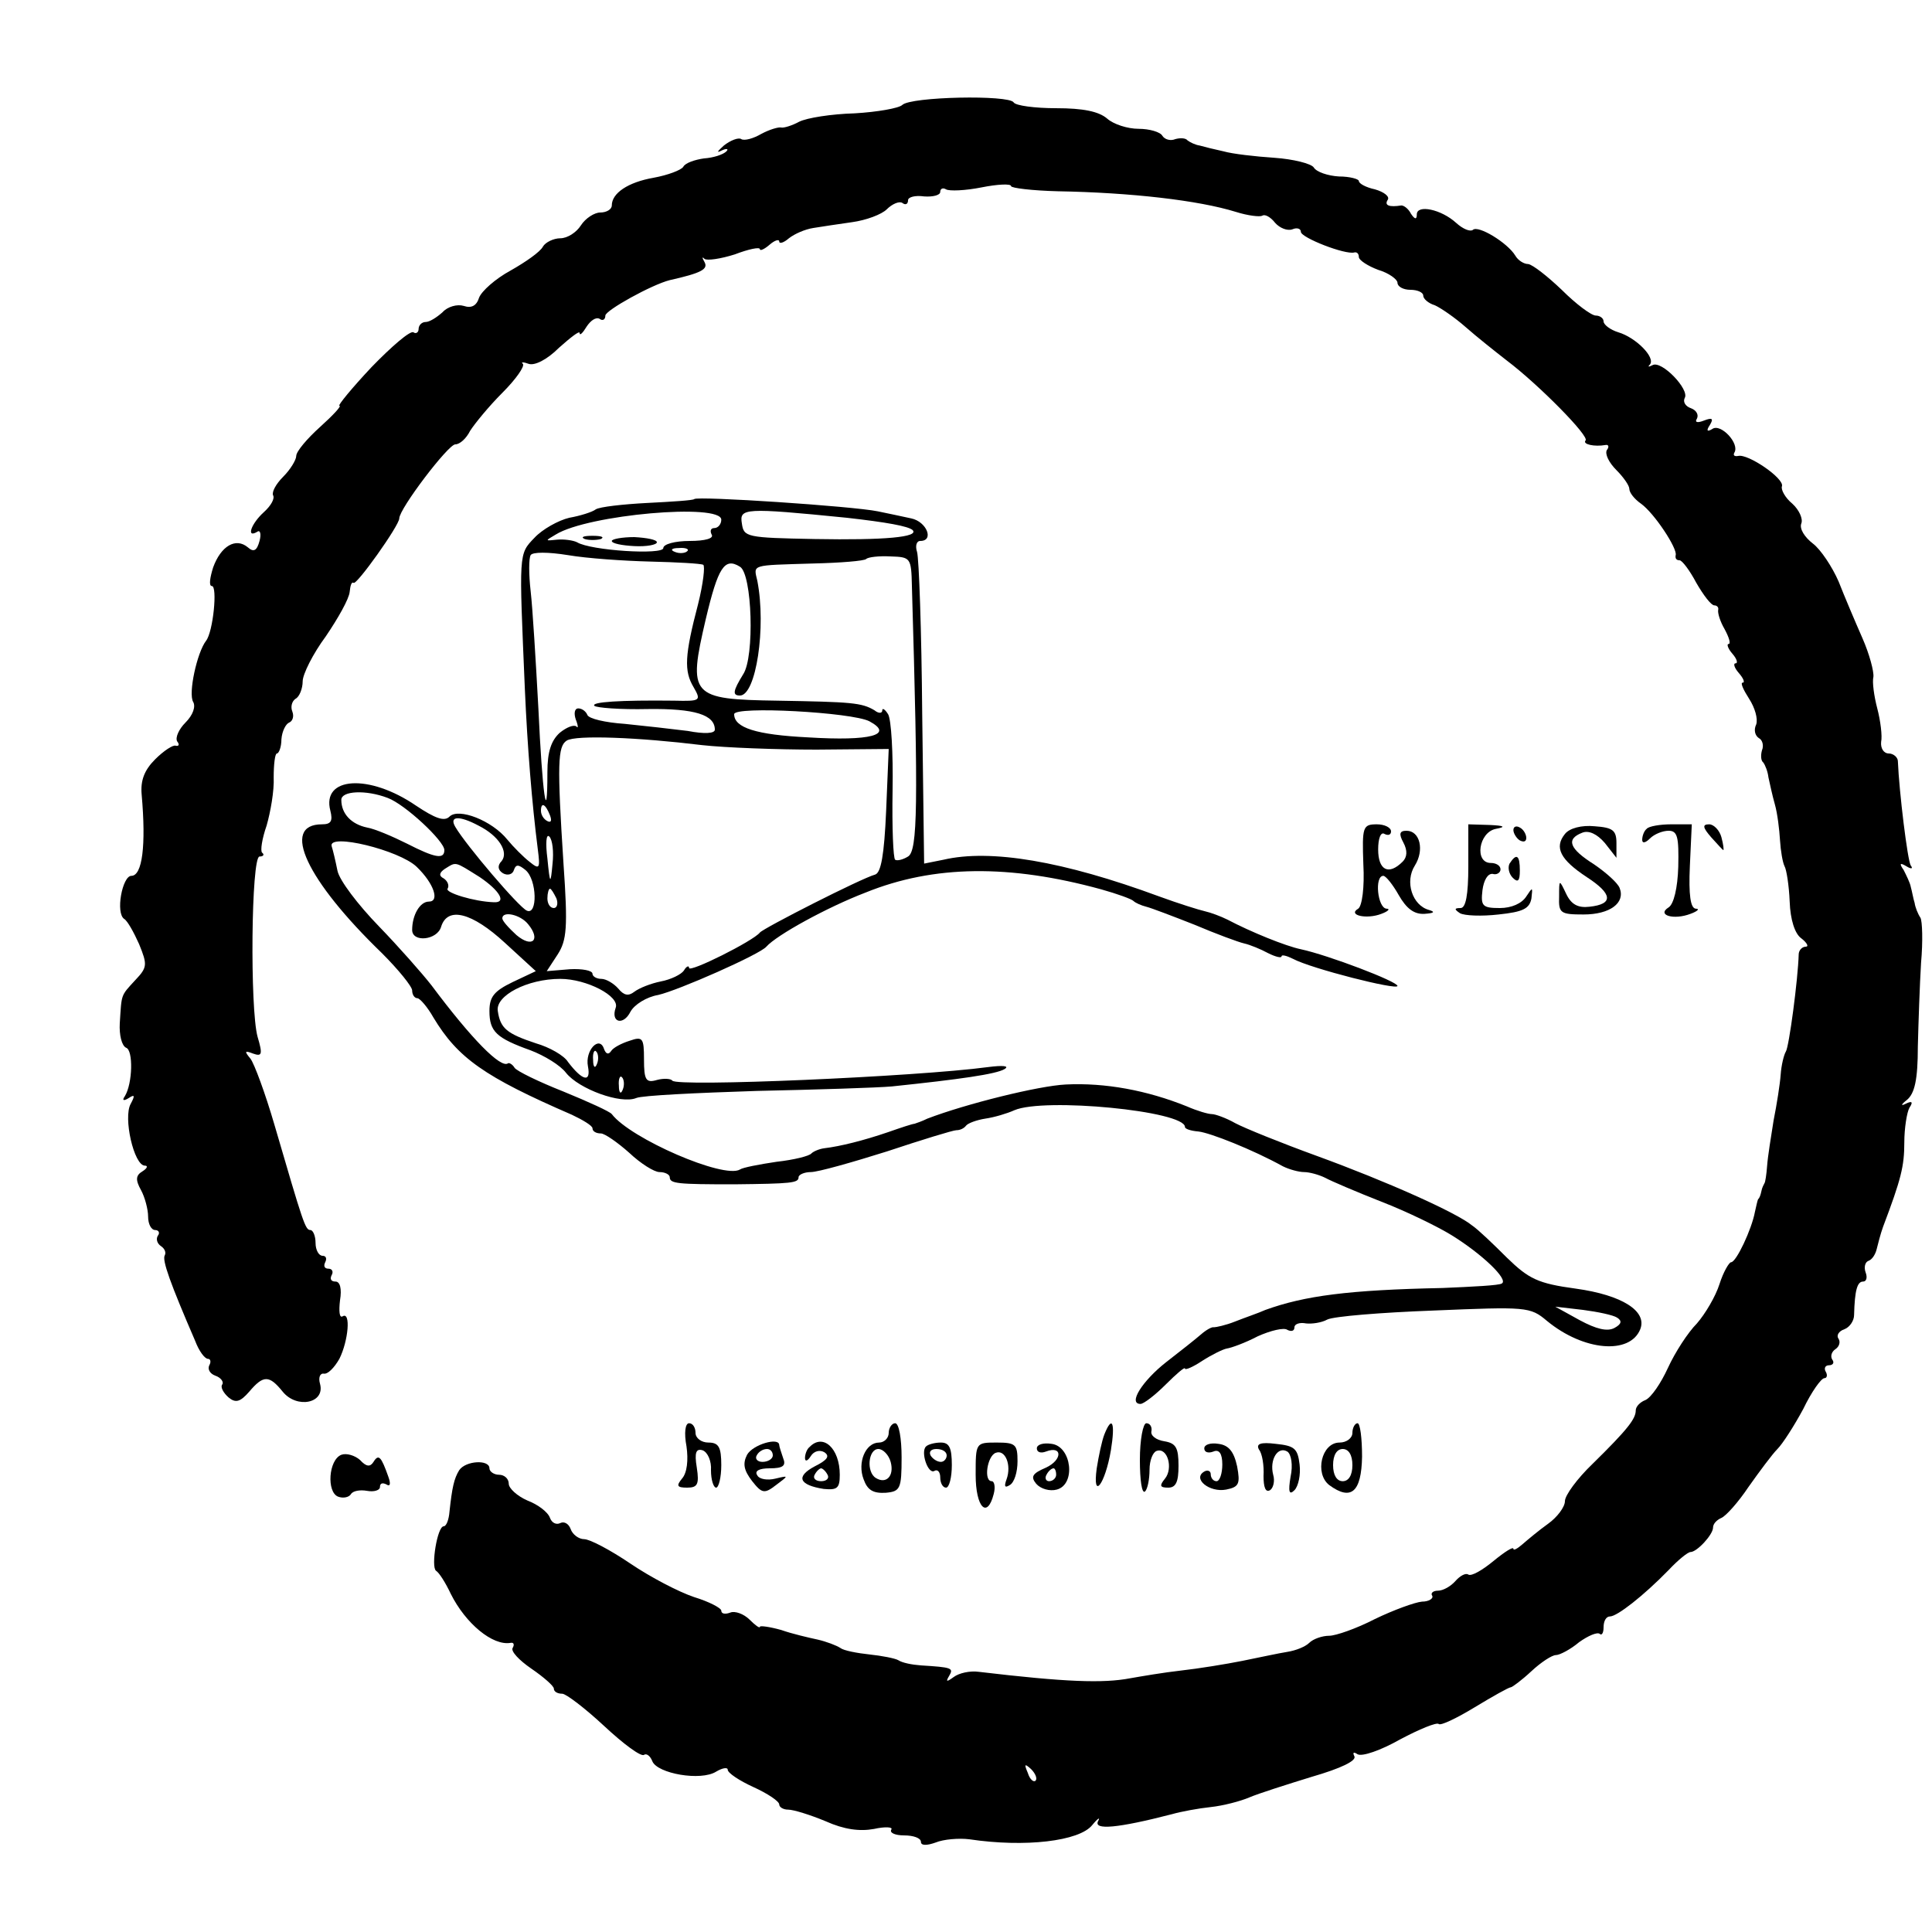 <?xml version="1.0" standalone="no"?>
<!DOCTYPE svg PUBLIC "-//W3C//DTD SVG 20010904//EN"
 "http://www.w3.org/TR/2001/REC-SVG-20010904/DTD/svg10.dtd">
<svg version="1.0" xmlns="http://www.w3.org/2000/svg"
 width="300pt" height="300pt" viewBox="0 0 300 300"
 preserveAspectRatio="xMidYMid meet">
<g transform="translate(0,300) scale(0.1,-0.1)"
fill="#000000" stroke="none">
<path d="M1401 2837 c-5 -5 -39 -11 -74 -13 -36 -1 -74 -7 -86 -13 -11 -6 -24
-10 -28 -9 -4 1 -18 -3 -31 -10 -12 -7 -26 -11 -31 -8 -4 3 -17 -2 -27 -10
-10 -9 -12 -12 -4 -8 8 4 12 3 8 -1 -5 -5 -20 -10 -35 -11 -14 -2 -29 -7 -32
-13 -3 -5 -24 -13 -46 -17 -40 -7 -65 -24 -65 -43 0 -6 -8 -11 -18 -11 -9 0
-23 -9 -30 -20 -7 -11 -21 -20 -32 -20 -10 0 -23 -6 -27 -13 -4 -8 -27 -24
-50 -37 -24 -13 -45 -32 -49 -42 -4 -13 -12 -17 -24 -13 -10 3 -25 -1 -33 -10
-9 -8 -20 -15 -26 -15 -6 0 -11 -5 -11 -11 0 -5 -4 -8 -8 -5 -5 3 -34 -22 -65
-54 -31 -33 -53 -60 -50 -60 4 0 -10 -15 -30 -33 -20 -18 -37 -38 -37 -45 0
-6 -9 -21 -20 -32 -12 -12 -18 -24 -16 -29 3 -5 -3 -16 -14 -26 -20 -18 -28
-41 -11 -31 5 4 7 -3 4 -14 -4 -15 -9 -18 -18 -10 -19 16 -42 2 -54 -31 -5
-16 -7 -29 -2 -29 9 0 2 -71 -9 -85 -14 -18 -28 -82 -20 -95 4 -7 0 -20 -12
-32 -10 -10 -16 -23 -13 -29 4 -5 3 -8 -2 -7 -4 2 -19 -8 -32 -21 -17 -17 -23
-33 -21 -55 7 -79 1 -126 -16 -126 -14 0 -25 -58 -11 -67 5 -3 15 -21 23 -39
13 -32 13 -36 -6 -56 -23 -25 -21 -21 -24 -67 -1 -18 3 -35 10 -38 11 -4 10
-55 -2 -75 -5 -7 -2 -8 6 -3 9 6 10 4 3 -9 -12 -21 5 -96 22 -96 5 0 4 -4 -4
-9 -10 -6 -11 -13 -2 -29 6 -11 11 -30 11 -41 0 -12 5 -21 11 -21 5 0 8 -4 4
-9 -3 -5 -1 -12 5 -16 6 -4 8 -10 6 -14 -5 -7 9 -45 47 -133 6 -16 15 -28 20
-28 4 0 5 -5 2 -10 -3 -6 1 -13 9 -16 9 -3 14 -10 11 -14 -3 -4 2 -13 10 -20
11 -9 18 -7 32 9 22 26 31 26 52 0 22 -27 66 -18 58 12 -3 10 0 17 6 16 6 -1
16 9 24 23 14 28 18 74 5 66 -5 -3 -6 8 -4 25 3 18 0 29 -7 29 -7 0 -9 4 -6
10 3 5 1 10 -5 10 -6 0 -8 4 -5 10 3 6 1 10 -4 10 -6 0 -11 9 -11 20 0 11 -4
20 -8 20 -8 0 -11 10 -56 164 -14 48 -31 94 -37 102 -10 12 -9 13 4 8 14 -5
15 -1 7 26 -12 43 -10 280 3 280 6 0 8 3 4 6 -3 3 0 22 7 42 6 21 12 54 11 75
0 20 2 37 5 37 3 0 7 10 7 22 1 13 7 24 12 26 5 2 8 9 5 17 -3 7 -1 16 5 20 6
3 11 16 11 27 0 11 16 43 36 70 19 28 36 58 37 69 1 10 3 16 6 14 4 -5 71 89
71 100 0 15 76 115 87 115 7 0 17 9 23 21 7 11 29 38 50 59 21 21 35 41 32 45
-4 3 1 3 9 0 9 -3 28 6 47 25 18 16 32 27 32 23 0 -5 5 0 11 10 6 9 14 15 20
12 5 -4 9 -1 9 5 0 8 72 48 100 55 49 11 60 17 54 28 -4 7 -4 9 0 5 4 -3 25 0
47 7 21 8 39 12 39 8 0 -3 7 0 15 7 8 7 15 9 15 5 0 -4 7 -2 15 5 9 7 25 14
38 16 12 2 39 6 60 9 22 3 46 12 54 20 8 8 19 13 24 10 5 -4 9 -2 9 4 0 5 11
8 25 6 14 -1 25 2 25 7 0 5 4 7 9 4 5 -3 30 -2 55 3 25 5 46 6 46 2 0 -3 33
-7 73 -8 113 -2 218 -14 276 -32 19 -6 37 -8 41 -6 4 3 13 -2 20 -11 7 -8 19
-13 27 -10 7 3 13 1 13 -4 0 -9 69 -36 83 -32 4 1 7 -2 7 -7 0 -5 14 -14 30
-20 17 -5 30 -15 30 -20 0 -6 9 -11 20 -11 11 0 20 -4 20 -9 0 -5 8 -12 18
-15 9 -4 31 -19 48 -34 17 -15 46 -38 64 -52 49 -37 129 -118 122 -124 -5 -6
14 -10 31 -7 5 1 6 -3 2 -8 -3 -6 3 -19 15 -31 11 -11 20 -24 20 -29 0 -6 8
-16 18 -23 21 -15 57 -70 54 -80 -1 -5 1 -8 6 -8 4 0 16 -16 26 -35 11 -19 23
-35 28 -35 4 0 7 -3 6 -7 -1 -5 3 -18 10 -30 7 -13 10 -23 6 -23 -3 0 -1 -7 6
-15 7 -8 9 -15 5 -15 -4 0 -2 -7 5 -15 7 -8 10 -15 6 -15 -4 0 1 -11 10 -25 9
-14 14 -31 11 -40 -4 -8 -2 -17 4 -21 6 -3 8 -12 5 -19 -2 -7 -2 -16 2 -19 3
-4 7 -14 8 -23 2 -9 6 -28 10 -42 4 -14 7 -39 8 -56 1 -16 4 -34 7 -40 3 -5 7
-30 8 -55 1 -28 8 -50 18 -57 9 -7 12 -13 7 -13 -6 0 -11 -6 -11 -12 -1 -38
-15 -144 -20 -151 -3 -5 -7 -21 -8 -36 -1 -14 -6 -46 -11 -71 -4 -25 -9 -56
-10 -70 -1 -14 -3 -26 -4 -27 -1 -2 -4 -7 -5 -13 -1 -5 -3 -11 -5 -12 -1 -2
-3 -11 -5 -20 -5 -27 -29 -78 -37 -78 -3 0 -12 -15 -18 -34 -6 -19 -22 -46
-35 -61 -14 -14 -34 -45 -45 -69 -11 -24 -26 -46 -35 -50 -8 -3 -15 -10 -15
-16 0 -13 -12 -29 -67 -83 -24 -23 -43 -49 -43 -58 0 -9 -12 -25 -26 -35 -14
-10 -32 -25 -40 -32 -8 -7 -14 -10 -14 -7 0 4 -14 -5 -31 -19 -17 -14 -34 -24
-39 -21 -4 3 -13 -2 -20 -10 -7 -8 -19 -15 -27 -15 -8 0 -12 -4 -9 -8 2 -4 -5
-9 -16 -9 -11 -1 -44 -13 -73 -27 -29 -15 -61 -26 -71 -26 -11 0 -25 -5 -31
-11 -6 -6 -21 -12 -34 -14 -13 -2 -45 -9 -70 -14 -25 -5 -68 -12 -95 -15 -27
-3 -62 -9 -79 -12 -42 -8 -100 -6 -235 10 -14 2 -31 -2 -39 -8 -11 -8 -13 -8
-7 2 7 12 4 13 -44 16 -14 1 -29 4 -35 8 -5 3 -26 7 -45 9 -19 2 -40 6 -45 10
-6 4 -22 10 -35 13 -14 3 -40 9 -57 15 -18 5 -33 7 -33 5 0 -3 -7 2 -16 11 -9
9 -23 14 -30 11 -8 -3 -14 -2 -14 3 0 4 -19 14 -42 21 -24 8 -68 31 -99 52
-31 21 -63 38 -72 38 -8 0 -18 7 -21 16 -3 8 -10 12 -16 9 -6 -3 -13 0 -16 8
-3 9 -19 21 -35 27 -16 7 -29 19 -29 26 0 8 -7 14 -15 14 -8 0 -15 5 -15 10 0
14 -37 12 -47 -3 -8 -13 -11 -27 -15 -64 -1 -13 -5 -23 -9 -23 -10 0 -20 -63
-12 -69 5 -3 15 -19 23 -36 23 -46 65 -81 93 -76 5 1 6 -3 3 -8 -3 -5 10 -19
29 -32 19 -13 35 -27 35 -31 0 -5 6 -8 13 -8 6 0 36 -23 65 -50 30 -28 57 -48
62 -45 4 3 10 -2 13 -10 8 -19 75 -31 99 -16 10 6 18 7 18 3 0 -5 18 -17 40
-27 22 -10 40 -22 40 -27 0 -4 6 -8 14 -8 8 0 34 -8 58 -18 29 -13 53 -16 75
-12 18 4 30 3 27 -1 -3 -5 6 -9 20 -9 14 0 26 -4 26 -10 0 -6 9 -6 23 -1 12 5
36 7 52 5 87 -13 171 -3 191 22 9 11 13 13 9 6 -7 -14 30 -11 115 11 14 4 41
9 60 11 19 2 46 9 60 15 14 6 58 20 97 32 45 13 70 25 66 32 -3 6 -1 7 5 3 7
-4 36 6 66 23 30 16 57 27 60 24 3 -3 28 9 56 26 28 17 53 31 56 31 2 0 17 11
32 25 15 14 32 25 38 25 6 0 23 9 36 20 14 10 28 16 32 13 3 -3 6 1 6 10 0 10
4 17 10 17 11 0 52 32 91 72 15 16 30 28 34 28 10 0 35 27 35 38 0 6 6 12 13
15 7 3 26 24 42 48 17 24 37 51 45 59 8 8 26 36 40 62 13 27 28 48 33 48 4 0
5 5 2 10 -3 5 -1 10 5 10 6 0 9 4 5 9 -3 5 -1 12 5 16 6 4 8 11 5 16 -4 5 0
12 9 15 8 3 15 13 15 22 1 39 5 52 14 52 5 0 7 6 4 14 -3 8 -1 16 4 18 6 2 11
10 13 18 2 8 6 24 10 35 28 74 33 94 33 131 0 22 4 47 8 54 6 9 4 11 -6 6 -8
-4 -7 -1 2 6 12 10 17 31 17 83 1 39 3 97 5 130 3 33 2 65 -1 70 -4 6 -8 16
-9 23 -2 6 -4 18 -6 25 -1 6 -7 18 -11 26 -7 10 -6 12 4 6 8 -5 11 -4 7 1 -5
8 -18 114 -20 162 0 6 -7 12 -14 12 -8 0 -13 8 -12 18 2 9 -1 33 -6 52 -5 19
-8 41 -6 49 1 8 -6 35 -17 60 -11 25 -28 65 -37 88 -10 23 -28 50 -40 59 -13
10 -21 23 -18 31 3 7 -3 21 -14 31 -11 9 -18 22 -16 27 4 12 -53 51 -68 47 -6
-1 -8 1 -6 5 9 14 -21 46 -34 37 -8 -5 -10 -3 -4 6 6 10 4 12 -9 7 -10 -4 -15
-3 -11 3 3 6 -1 13 -9 16 -9 3 -13 10 -10 16 8 13 -36 59 -50 51 -6 -3 -8 -3
-4 1 9 11 -22 42 -49 50 -13 4 -23 12 -23 17 0 5 -6 9 -12 9 -7 0 -31 18 -53
40 -22 21 -45 39 -52 40 -7 0 -16 6 -20 13 -12 20 -58 48 -66 40 -4 -3 -15 1
-26 11 -23 21 -61 29 -61 13 0 -8 -3 -8 -9 1 -4 8 -11 13 -15 13 -19 -3 -27 0
-21 9 3 5 -6 12 -20 16 -14 3 -25 9 -25 13 0 3 -14 7 -31 7 -17 1 -35 7 -39
14 -4 6 -32 13 -61 15 -30 2 -65 6 -79 10 -14 3 -30 7 -37 9 -7 1 -15 5 -19 8
-3 4 -12 4 -19 2 -7 -3 -16 -1 -20 5 -3 6 -20 11 -37 11 -17 0 -39 7 -49 16
-13 11 -37 16 -79 16 -33 0 -63 4 -66 9 -7 12 -160 9 -173 -4z m207 -2602 c-3
-3 -9 2 -12 12 -6 14 -5 15 5 6 7 -7 10 -15 7 -18z"/>
<path d="M1078 2225 c-2 -2 -34 -4 -73 -6 -38 -2 -74 -6 -80 -10 -5 -4 -24
-10 -41 -13 -17 -4 -42 -18 -54 -31 -25 -26 -24 -22 -15 -235 4 -91 11 -177
20 -248 4 -31 3 -33 -13 -20 -9 7 -25 23 -34 34 -24 30 -76 50 -90 36 -8 -8
-22 -3 -52 17 -73 50 -147 45 -133 -8 4 -16 1 -21 -13 -21 -65 0 -24 -87 93
-200 26 -26 47 -52 47 -58 0 -7 4 -12 8 -12 4 0 16 -14 25 -30 38 -63 79 -92
215 -151 17 -8 32 -17 32 -21 0 -5 6 -8 13 -8 6 0 26 -14 44 -30 18 -17 39
-30 47 -30 9 0 16 -4 16 -8 0 -10 12 -11 100 -11 89 1 100 2 100 11 0 4 9 8
19 8 11 0 64 15 118 32 54 18 103 33 108 33 6 0 12 3 15 7 3 4 17 9 30 11 14
2 34 8 45 13 46 20 265 -1 265 -26 0 -3 9 -6 21 -7 18 -2 84 -28 131 -54 10
-5 25 -9 33 -9 8 0 23 -4 33 -9 9 -5 49 -22 87 -37 39 -15 88 -39 109 -52 47
-29 89 -69 78 -75 -4 -3 -45 -5 -92 -7 -146 -3 -214 -12 -275 -34 -11 -5 -32
-12 -47 -18 -15 -6 -30 -9 -33 -9 -3 1 -12 -4 -20 -11 -8 -7 -32 -26 -54 -43
-37 -29 -60 -65 -40 -65 5 0 23 14 39 30 17 17 30 28 30 25 0 -3 12 2 27 12
14 9 32 18 38 19 7 1 29 9 48 19 20 9 41 14 46 10 6 -3 11 -2 11 4 0 5 8 8 18
6 9 -1 24 1 33 6 10 5 84 11 165 14 144 6 150 6 176 -16 57 -47 129 -53 145
-13 11 28 -28 53 -100 63 -59 8 -73 15 -107 48 -21 21 -45 44 -54 50 -24 20
-134 69 -241 108 -55 20 -112 43 -127 51 -14 8 -31 14 -36 14 -6 0 -23 5 -39
12 -62 25 -127 37 -188 34 -42 -2 -155 -30 -215 -53 -8 -4 -17 -7 -20 -8 -3 0
-21 -6 -41 -13 -38 -13 -74 -22 -99 -25 -8 -1 -17 -5 -20 -8 -3 -4 -27 -10
-54 -13 -27 -4 -53 -9 -57 -12 -25 -15 -170 48 -199 86 -3 4 -36 19 -75 35
-38 15 -73 32 -76 37 -3 5 -8 8 -10 7 -11 -9 -57 38 -119 121 -14 18 -51 60
-82 92 -32 33 -61 71 -64 86 -3 15 -7 32 -9 38 -6 21 105 -6 132 -32 27 -26
36 -54 19 -54 -14 0 -26 -21 -26 -44 0 -20 39 -16 45 5 10 32 48 22 99 -25
l48 -44 -36 -17 c-29 -14 -36 -23 -36 -45 0 -32 11 -42 64 -61 21 -8 46 -23
55 -35 20 -25 85 -49 109 -39 9 4 94 8 187 11 94 2 188 5 210 7 105 11 162 19
175 27 8 5 -3 6 -26 3 -112 -15 -484 -31 -490 -21 -2 3 -13 4 -24 1 -17 -5
-20 0 -20 32 0 33 -2 36 -22 29 -13 -4 -26 -11 -29 -16 -4 -6 -8 -5 -11 3 -7
22 -30 -2 -25 -27 5 -26 -9 -22 -31 7 -6 10 -29 23 -50 29 -45 15 -55 23 -59
50 -4 24 46 50 97 50 41 0 93 -27 86 -45 -8 -23 12 -28 23 -6 6 11 25 23 43
26 31 7 158 63 168 75 16 18 94 61 154 84 106 43 224 44 366 5 25 -7 47 -15
50 -18 3 -3 12 -7 20 -9 8 -2 42 -15 75 -28 33 -14 68 -27 77 -29 9 -2 26 -9
37 -15 12 -6 21 -8 21 -5 0 3 8 1 18 -4 28 -15 162 -49 162 -42 0 7 -108 48
-150 57 -24 5 -78 27 -114 46 -10 5 -26 11 -35 13 -9 2 -41 12 -71 23 -149 55
-262 74 -335 57 l-30 -6 -3 233 c-1 128 -5 241 -8 251 -3 9 -1 17 5 17 22 0
10 30 -14 35 -14 3 -37 8 -52 11 -39 8 -280 24 -285 19z m42 -32 c0 -7 -5 -13
-11 -13 -5 0 -7 -4 -4 -10 4 -6 -10 -10 -34 -10 -23 0 -41 -5 -41 -11 0 -11
-113 -4 -134 9 -6 3 -20 5 -31 4 -19 -2 -19 -2 -2 8 50 31 257 49 257 23z
m195 3 c62 -7 95 -13 102 -19 11 -11 -43 -16 -152 -14 -106 2 -110 3 -113 24
-4 24 3 25 163 9z m-305 -68 c41 -1 78 -3 82 -5 3 -2 0 -29 -8 -61 -21 -80
-22 -104 -7 -129 12 -21 11 -22 -30 -21 -84 1 -130 -2 -124 -8 3 -3 40 -6 83
-5 73 1 104 -9 104 -32 0 -6 -16 -7 -42 -2 -24 3 -68 8 -98 11 -30 2 -56 8
-58 14 -2 5 -8 10 -14 10 -6 0 -7 -8 -4 -17 4 -10 4 -15 1 -11 -4 3 -15 -1
-26 -10 -13 -12 -19 -29 -19 -61 0 -90 -8 -32 -14 99 -4 74 -9 156 -12 182 -3
26 -3 51 0 56 3 5 27 5 58 0 29 -5 87 -9 128 -10z m57 16 c-3 -3 -12 -4 -19
-1 -8 3 -5 6 6 6 11 1 17 -2 13 -5z m349 -54 c10 -340 9 -411 -6 -420 -8 -5
-17 -7 -20 -5 -3 2 -5 50 -4 108 1 57 -2 110 -7 118 -5 8 -9 10 -9 6 0 -5 -6
-5 -12 0 -20 12 -36 13 -150 15 -136 2 -140 7 -112 127 19 80 29 96 53 81 19
-11 23 -140 5 -167 -16 -26 -17 -33 -5 -33 25 0 41 106 27 178 -6 26 -11 24
86 27 43 1 80 4 83 7 3 3 20 5 38 4 31 -1 32 -2 33 -46z m-66 -210 c39 -21 2
-31 -95 -25 -81 4 -115 15 -115 36 0 13 183 3 210 -11z m-260 -37 c36 -4 116
-7 178 -7 l112 1 -4 -96 c-3 -69 -8 -96 -17 -99 -22 -6 -173 -83 -179 -90 -10
-13 -110 -63 -110 -55 0 4 -4 3 -8 -4 -4 -6 -20 -14 -36 -17 -15 -3 -33 -10
-41 -16 -9 -7 -16 -6 -25 5 -7 8 -19 15 -26 15 -8 0 -14 4 -14 8 0 5 -16 8
-35 7 l-36 -3 17 26 c14 22 16 41 9 141 -10 155 -9 182 5 191 14 9 112 5 210
-7z m-488 -82 c27 -10 88 -67 88 -81 0 -15 -15 -12 -58 10 -22 11 -50 23 -62
25 -24 5 -40 21 -40 43 0 14 38 16 72 3z m252 -27 c3 -8 2 -12 -4 -9 -6 3 -10
10 -10 16 0 14 7 11 14 -7z m-111 -16 c32 -16 47 -41 36 -55 -7 -7 -6 -14 2
-19 7 -4 15 -2 17 5 3 9 7 9 18 0 18 -15 19 -71 2 -63 -12 5 -94 101 -111 130
-10 17 6 18 36 2z m115 -59 c-3 -33 -4 -33 -8 8 -3 23 -2 39 3 34 5 -5 7 -24
5 -42z m-113 -21 c31 -21 42 -40 22 -39 -31 1 -76 15 -72 21 3 5 0 12 -6 16
-8 4 -7 9 2 15 18 11 14 12 54 -13z m119 -33 c3 -8 1 -15 -4 -15 -6 0 -10 7
-10 15 0 8 2 15 4 15 2 0 6 -7 10 -15z m-44 -40 c20 -24 7 -38 -18 -17 -12 11
-22 22 -22 26 0 12 28 6 40 -9z m107 -217 c-3 -8 -6 -5 -6 6 -1 11 2 17 5 13
3 -3 4 -12 1 -19z m40 -40 c-3 -8 -6 -5 -6 6 -1 11 2 17 5 13 3 -3 4 -12 1
-19z m1544 -354 c8 -5 7 -10 -4 -16 -11 -6 -28 -2 -54 12 l-38 21 43 -5 c23
-3 47 -8 53 -12z"/>
<path d="M908 2163 c6 -2 18 -2 25 0 6 3 1 5 -13 5 -14 0 -19 -2 -12 -5z"/>
<path d="M950 2160 c0 -4 16 -7 35 -8 19 -1 35 2 35 6 0 4 -16 7 -35 8 -19 0
-35 -3 -35 -6z"/>
<path d="M2117 1658 c2 -36 -2 -65 -8 -69 -17 -10 13 -17 36 -8 11 4 14 8 8 8
-14 1 -19 51 -5 51 4 0 15 -14 24 -30 12 -21 24 -30 40 -29 15 1 17 3 7 6 -26
7 -38 44 -22 69 15 24 8 54 -13 54 -11 0 -12 -5 -5 -18 7 -13 6 -23 -1 -30
-22 -22 -38 -13 -38 19 0 17 4 28 10 24 6 -3 10 -1 10 4 0 6 -10 11 -22 11
-22 0 -23 -4 -21 -62z"/>
<path d="M2280 1655 c0 -45 -4 -65 -12 -65 -10 0 -10 -2 -1 -8 7 -4 34 -5 60
-2 38 4 48 9 51 25 2 18 2 18 -8 3 -7 -11 -23 -18 -41 -18 -27 0 -30 3 -27 28
2 15 8 26 16 25 6 -2 12 2 12 7 0 6 -7 10 -15 10 -26 0 -19 48 8 53 16 3 13 5
-10 6 l-33 1 0 -65z"/>
<path d="M2350 1711 c0 -5 5 -13 10 -16 6 -3 10 -2 10 4 0 5 -4 13 -10 16 -5
3 -10 2 -10 -4z"/>
<path d="M2430 1705 c-17 -21 -7 -40 34 -67 40 -26 42 -42 4 -46 -17 -2 -28 3
-36 20 -11 23 -11 23 -11 -4 -1 -26 2 -28 38 -28 41 0 65 18 56 41 -3 8 -21
24 -40 37 -38 24 -44 39 -18 49 10 4 23 -2 35 -16 l18 -23 0 23 c0 20 -6 24
-34 26 -20 2 -39 -3 -46 -12z"/>
<path d="M2557 1713 c-4 -3 -7 -11 -7 -17 0 -6 5 -5 12 2 7 7 20 12 29 12 14
0 16 -10 15 -56 -1 -33 -7 -58 -15 -63 -19 -12 8 -20 34 -10 11 4 15 8 8 8 -8
1 -11 21 -9 66 l3 65 -32 0 c-17 0 -35 -3 -38 -7z"/>
<path d="M2657 1700 c10 -11 18 -20 19 -20 1 0 0 9 -3 20 -3 11 -12 20 -19 20
-11 0 -10 -5 3 -20z"/>
<path d="M2344 1659 c-3 -6 -1 -16 5 -22 8 -8 11 -5 11 11 0 24 -5 28 -16 11z"/>
<path d="M1066 754 c3 -21 1 -41 -7 -50 -9 -11 -8 -14 8 -14 16 0 19 5 15 31
-4 24 -1 30 9 27 8 -3 14 -17 13 -31 0 -15 4 -27 8 -27 4 0 8 16 8 35 0 28 -4
35 -20 35 -11 0 -20 7 -20 15 0 8 -4 15 -10 15 -6 0 -8 -15 -4 -36z"/>
<path d="M1380 775 c0 -8 -7 -15 -15 -15 -21 0 -34 -31 -24 -57 6 -17 15 -22
34 -21 23 2 25 6 25 55 0 29 -4 53 -10 53 -5 0 -10 -7 -10 -15z m3 -45 c6 -22
-7 -35 -23 -25 -15 9 -12 45 4 45 7 0 16 -9 19 -20z"/>
<path d="M1715 773 c-4 -10 -9 -34 -12 -53 -7 -51 13 -25 22 28 7 43 2 55 -10
25z"/>
<path d="M1770 733 c0 -31 3 -53 8 -49 4 4 7 19 7 34 0 14 5 27 11 29 17 6 26
-27 13 -43 -9 -11 -8 -14 5 -14 12 0 16 9 16 34 0 28 -4 35 -22 38 -13 2 -22
9 -20 16 1 6 -2 12 -8 12 -5 0 -10 -25 -10 -57z"/>
<path d="M2100 775 c0 -8 -9 -15 -20 -15 -28 0 -39 -48 -16 -66 34 -25 50 -11
51 44 0 29 -3 52 -7 52 -4 0 -8 -7 -8 -15z m0 -50 c0 -16 -6 -25 -15 -25 -9 0
-15 9 -15 25 0 16 6 25 15 25 9 0 15 -9 15 -25z"/>
<path d="M1160 741 c-7 -14 -5 -24 8 -41 15 -19 19 -20 37 -6 20 15 20 15 -1
10 -12 -3 -25 -1 -28 5 -5 7 3 11 19 11 21 0 26 4 21 16 -3 9 -6 18 -6 20 0
13 -41 1 -50 -15z m40 -1 c0 -5 -7 -10 -16 -10 -8 0 -12 5 -9 10 3 6 10 10 16
10 5 0 9 -4 9 -10z"/>
<path d="M1257 753 c-4 -3 -7 -11 -7 -17 0 -6 4 -5 9 3 5 8 14 10 21 6 9 -6 5
-12 -15 -22 -30 -16 -24 -29 14 -35 21 -2 25 1 25 22 0 41 -26 65 -47 43z m28
-43 c3 -5 -1 -10 -10 -10 -9 0 -13 5 -10 10 3 6 8 10 10 10 2 0 7 -4 10 -10z"/>
<path d="M1438 754 c-9 -8 3 -44 13 -38 5 3 9 -2 9 -10 0 -9 4 -16 9 -16 5 0
9 16 9 35 0 27 -4 35 -17 35 -10 0 -20 -3 -23 -6z m32 -14 c0 -5 -4 -10 -9
-10 -6 0 -13 5 -16 10 -3 6 1 10 9 10 9 0 16 -4 16 -10z"/>
<path d="M1515 710 c0 -51 18 -69 28 -30 3 11 1 20 -3 20 -13 0 -7 39 6 44 15
6 25 -19 17 -41 -4 -11 -3 -14 5 -9 7 4 12 20 12 37 0 26 -3 29 -32 29 -33 0
-33 0 -33 -50z"/>
<path d="M1610 751 c0 -6 6 -8 14 -5 26 10 26 -13 0 -25 -21 -9 -24 -14 -15
-25 7 -8 21 -12 32 -9 30 8 23 67 -8 71 -13 2 -23 -1 -23 -7z m30 -41 c0 -5
-5 -10 -11 -10 -5 0 -7 5 -4 10 3 6 8 10 11 10 2 0 4 -4 4 -10z"/>
<path d="M1870 751 c0 -6 6 -8 14 -5 9 4 14 -3 14 -20 0 -14 -4 -26 -9 -26 -5
0 -9 5 -9 11 0 5 -5 7 -10 4 -19 -11 8 -33 34 -28 20 4 22 9 17 36 -5 23 -13
33 -29 35 -12 2 -22 -1 -22 -7z"/>
<path d="M1955 749 c5 -6 8 -25 7 -41 0 -17 3 -26 10 -22 5 3 8 14 5 24 -6 23
7 45 22 36 6 -4 9 -21 5 -39 -4 -24 -2 -29 6 -21 6 6 10 24 8 40 -3 25 -8 29
-37 32 -24 3 -31 0 -26 -9z"/>
<path d="M530 741 c-20 -8 -23 -58 -5 -65 8 -3 17 -1 20 4 3 5 14 7 25 5 11
-2 20 1 20 6 0 6 4 7 10 4 6 -4 7 1 3 12 -11 31 -15 36 -23 23 -5 -8 -11 -8
-21 3 -8 7 -21 11 -29 8z"/>
</g>
</svg>
